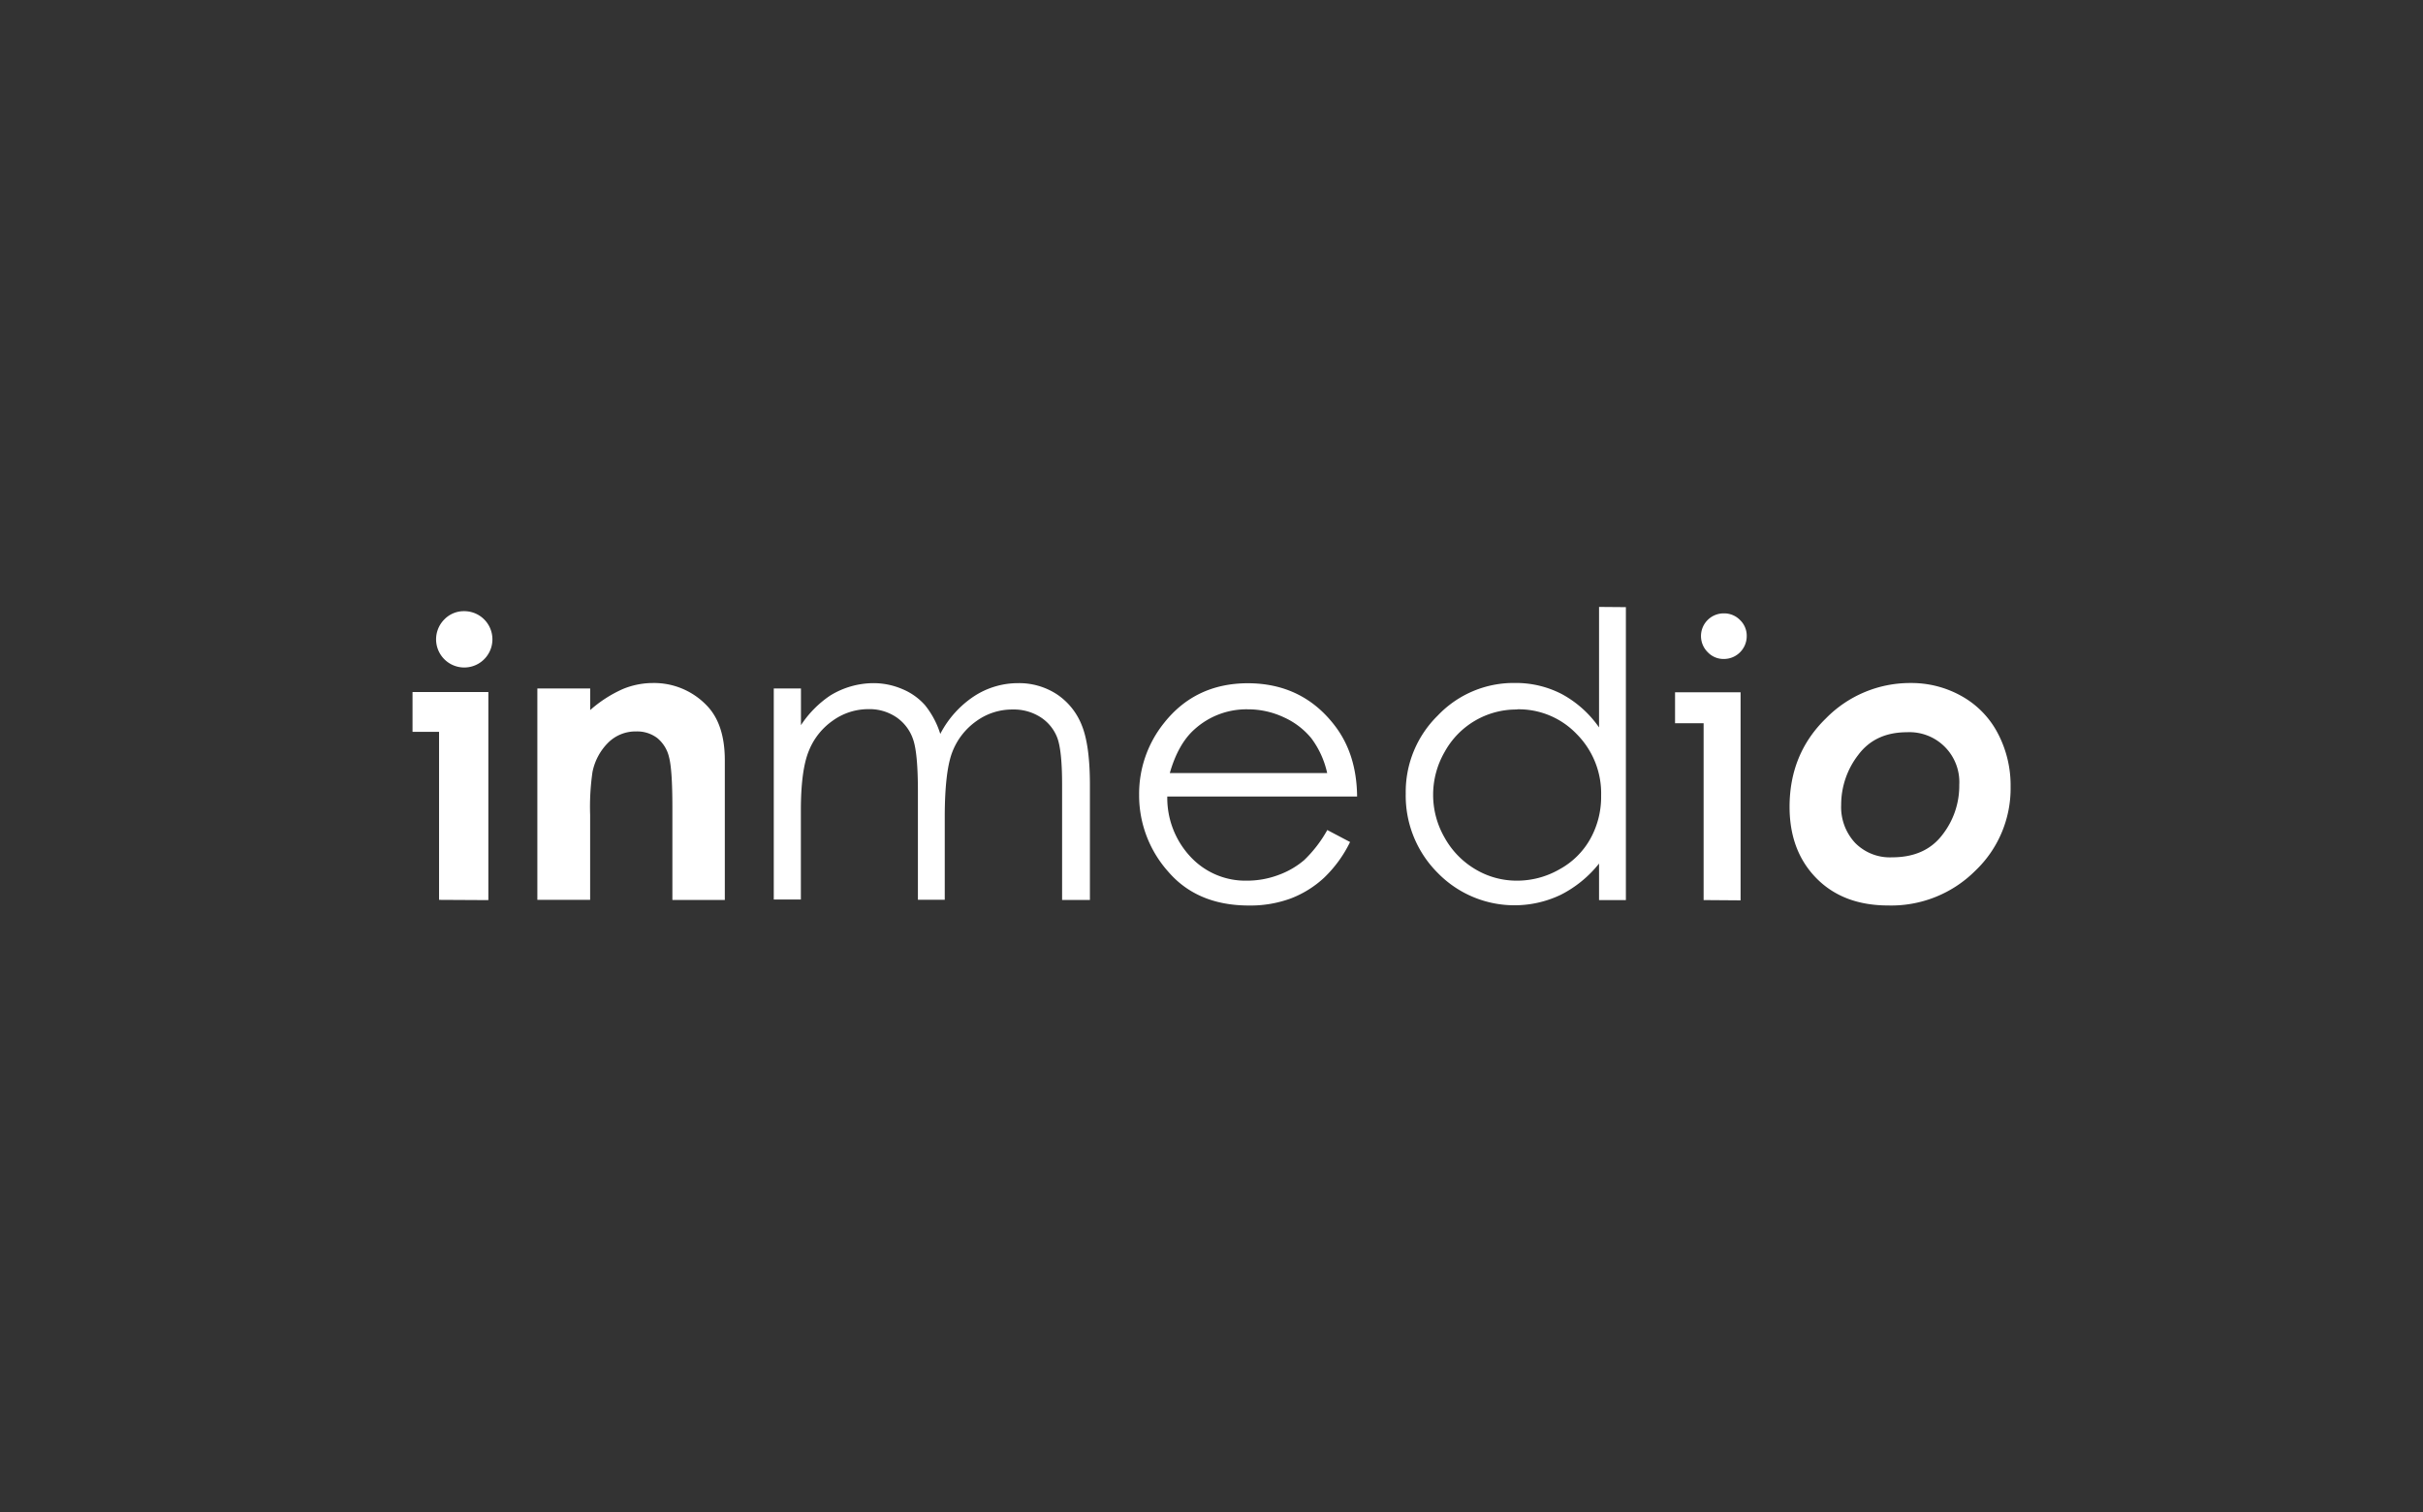 <svg id="bb376694-4434-4db4-923b-1066ed90a074" data-name="fed70ef1-7cab-499b-b1ea-c1288bc87092" xmlns="http://www.w3.org/2000/svg" viewBox="0 0 548 342"><rect x="0" y="0" width="548" height="342" fill="#333333" stroke="none"/><path d="M105,138.22a6.37,6.37,0,1,1-4.51,1.87,6.14,6.14,0,0,1,4.51-1.87ZM99.3,203.51v-38h-6v-9h17.15v47.06Zm22.23-47.81h11.95v4.89a28.61,28.61,0,0,1,7.41-4.77,17.83,17.83,0,0,1,6.78-1.35,16.48,16.48,0,0,1,12.09,5c2.79,2.81,4.17,7,4.17,12.48v31.58H152.07V182.56q0-8.56-.77-11.38a7.87,7.87,0,0,0-2.68-4.29,7.56,7.56,0,0,0-4.71-1.47,8.79,8.79,0,0,0-6.27,2.45A12.94,12.94,0,0,0,134,174.6a54.57,54.57,0,0,0-.53,9.72v19.19H121.53V155.7Zm53.51,0h6.11V164a23.78,23.78,0,0,1,6.59-6.68,18.76,18.76,0,0,1,9.8-2.82,16.53,16.53,0,0,1,6.6,1.37,13.93,13.93,0,0,1,5.08,3.63,19.69,19.69,0,0,1,3.44,6.48,22.71,22.71,0,0,1,7.69-8.55,18.16,18.16,0,0,1,9.93-2.93A15.59,15.59,0,0,1,239,157a15,15,0,0,1,5.65,7q1.84,4.47,1.85,13.45v26.09h-6.29V177.42c0-5.13-.37-8.65-1.09-10.57a9.6,9.6,0,0,0-3.77-4.64,11.22,11.22,0,0,0-6.34-1.75,13.79,13.79,0,0,0-8.21,2.64,15.26,15.26,0,0,0-5.43,7q-1.69,4.4-1.7,14.68v18.71H207.6V179c0-5.78-.36-9.69-1.08-11.76a9.86,9.86,0,0,0-3.75-5,10.81,10.81,0,0,0-6.37-1.86,13.75,13.75,0,0,0-8,2.56,15.2,15.2,0,0,0-5.49,6.93q-1.77,4.34-1.78,13.3v20.26H175V155.7Zm125.12,32,5.18,2.73a28.36,28.36,0,0,1-5.88,8.08,23.27,23.27,0,0,1-7.52,4.68,26.45,26.45,0,0,1-9.45,1.6q-11.69,0-18.28-7.66a25.89,25.89,0,0,1-6.58-17.34,25.56,25.56,0,0,1,5.58-16.21q7.07-9,18.93-9.06,12.21,0,19.51,9.29,5.19,6.54,5.28,16.33H264a19.46,19.46,0,0,0,5.31,13.69,16.93,16.93,0,0,0,12.7,5.34,20.24,20.24,0,0,0,7.09-1.27,18.78,18.78,0,0,0,5.87-3.39,28.91,28.91,0,0,0,5.23-6.81Zm0-12.87a20.34,20.34,0,0,0-3.58-7.86,17.11,17.11,0,0,0-6.23-4.75,19,19,0,0,0-8.13-1.8,17.47,17.47,0,0,0-12.07,4.53q-3.69,3.28-5.58,9.88Zm67.56-37.52v66.25h-6.07V195.3a26.16,26.16,0,0,1-8.67,7.07,24.25,24.25,0,0,1-27.86-5,24.66,24.66,0,0,1-7.19-17.91,24.18,24.18,0,0,1,7.26-17.65,23.65,23.65,0,0,1,17.44-7.35A22.53,22.53,0,0,1,353.28,157a24.4,24.4,0,0,1,8.37,7.51V137.26Zm-24.61,23.15a18.49,18.49,0,0,0-16.4,9.63,19.36,19.36,0,0,0,0,19.33,19,19,0,0,0,7,7.19,18.18,18.18,0,0,0,9.38,2.56,19.2,19.2,0,0,0,9.58-2.55,17.63,17.63,0,0,0,7-6.9,19.5,19.5,0,0,0,2.45-9.79A19,19,0,0,0,356.58,166a18.1,18.1,0,0,0-13.47-5.58Zm46.77-21.74a5,5,0,0,1,3.66,1.51,4.89,4.89,0,0,1,1.51,3.63,5.16,5.16,0,0,1-5.17,5.17,4.89,4.89,0,0,1-3.63-1.51,5.13,5.13,0,0,1,3.63-8.8Zm-4.58,64.84v-40h-6.46v-7h14.82v47.06Z" fill="#fff"/><path d="M432.14,154.47a23.1,23.1,0,0,1,11.58,3,20.47,20.47,0,0,1,8.1,8.34,25.29,25.29,0,0,1,2.91,12.13,25.68,25.68,0,0,1-8,19,26.89,26.89,0,0,1-19.67,7.84q-10.2,0-16.26-6.17t-6.06-16.14q0-12,8.22-20a26.65,26.65,0,0,1,19.15-8Zm-.84,11.13c-4.8,0-8.49,1.71-11.05,5.16A18.4,18.4,0,0,0,416.41,182a11.88,11.88,0,0,0,3.15,8.62,11,11,0,0,0,8.36,3.27c4.95,0,8.72-1.65,11.31-5a18,18,0,0,0,3.89-11.4A11.28,11.28,0,0,0,431.3,165.6Z" fill="#fff"/></svg>